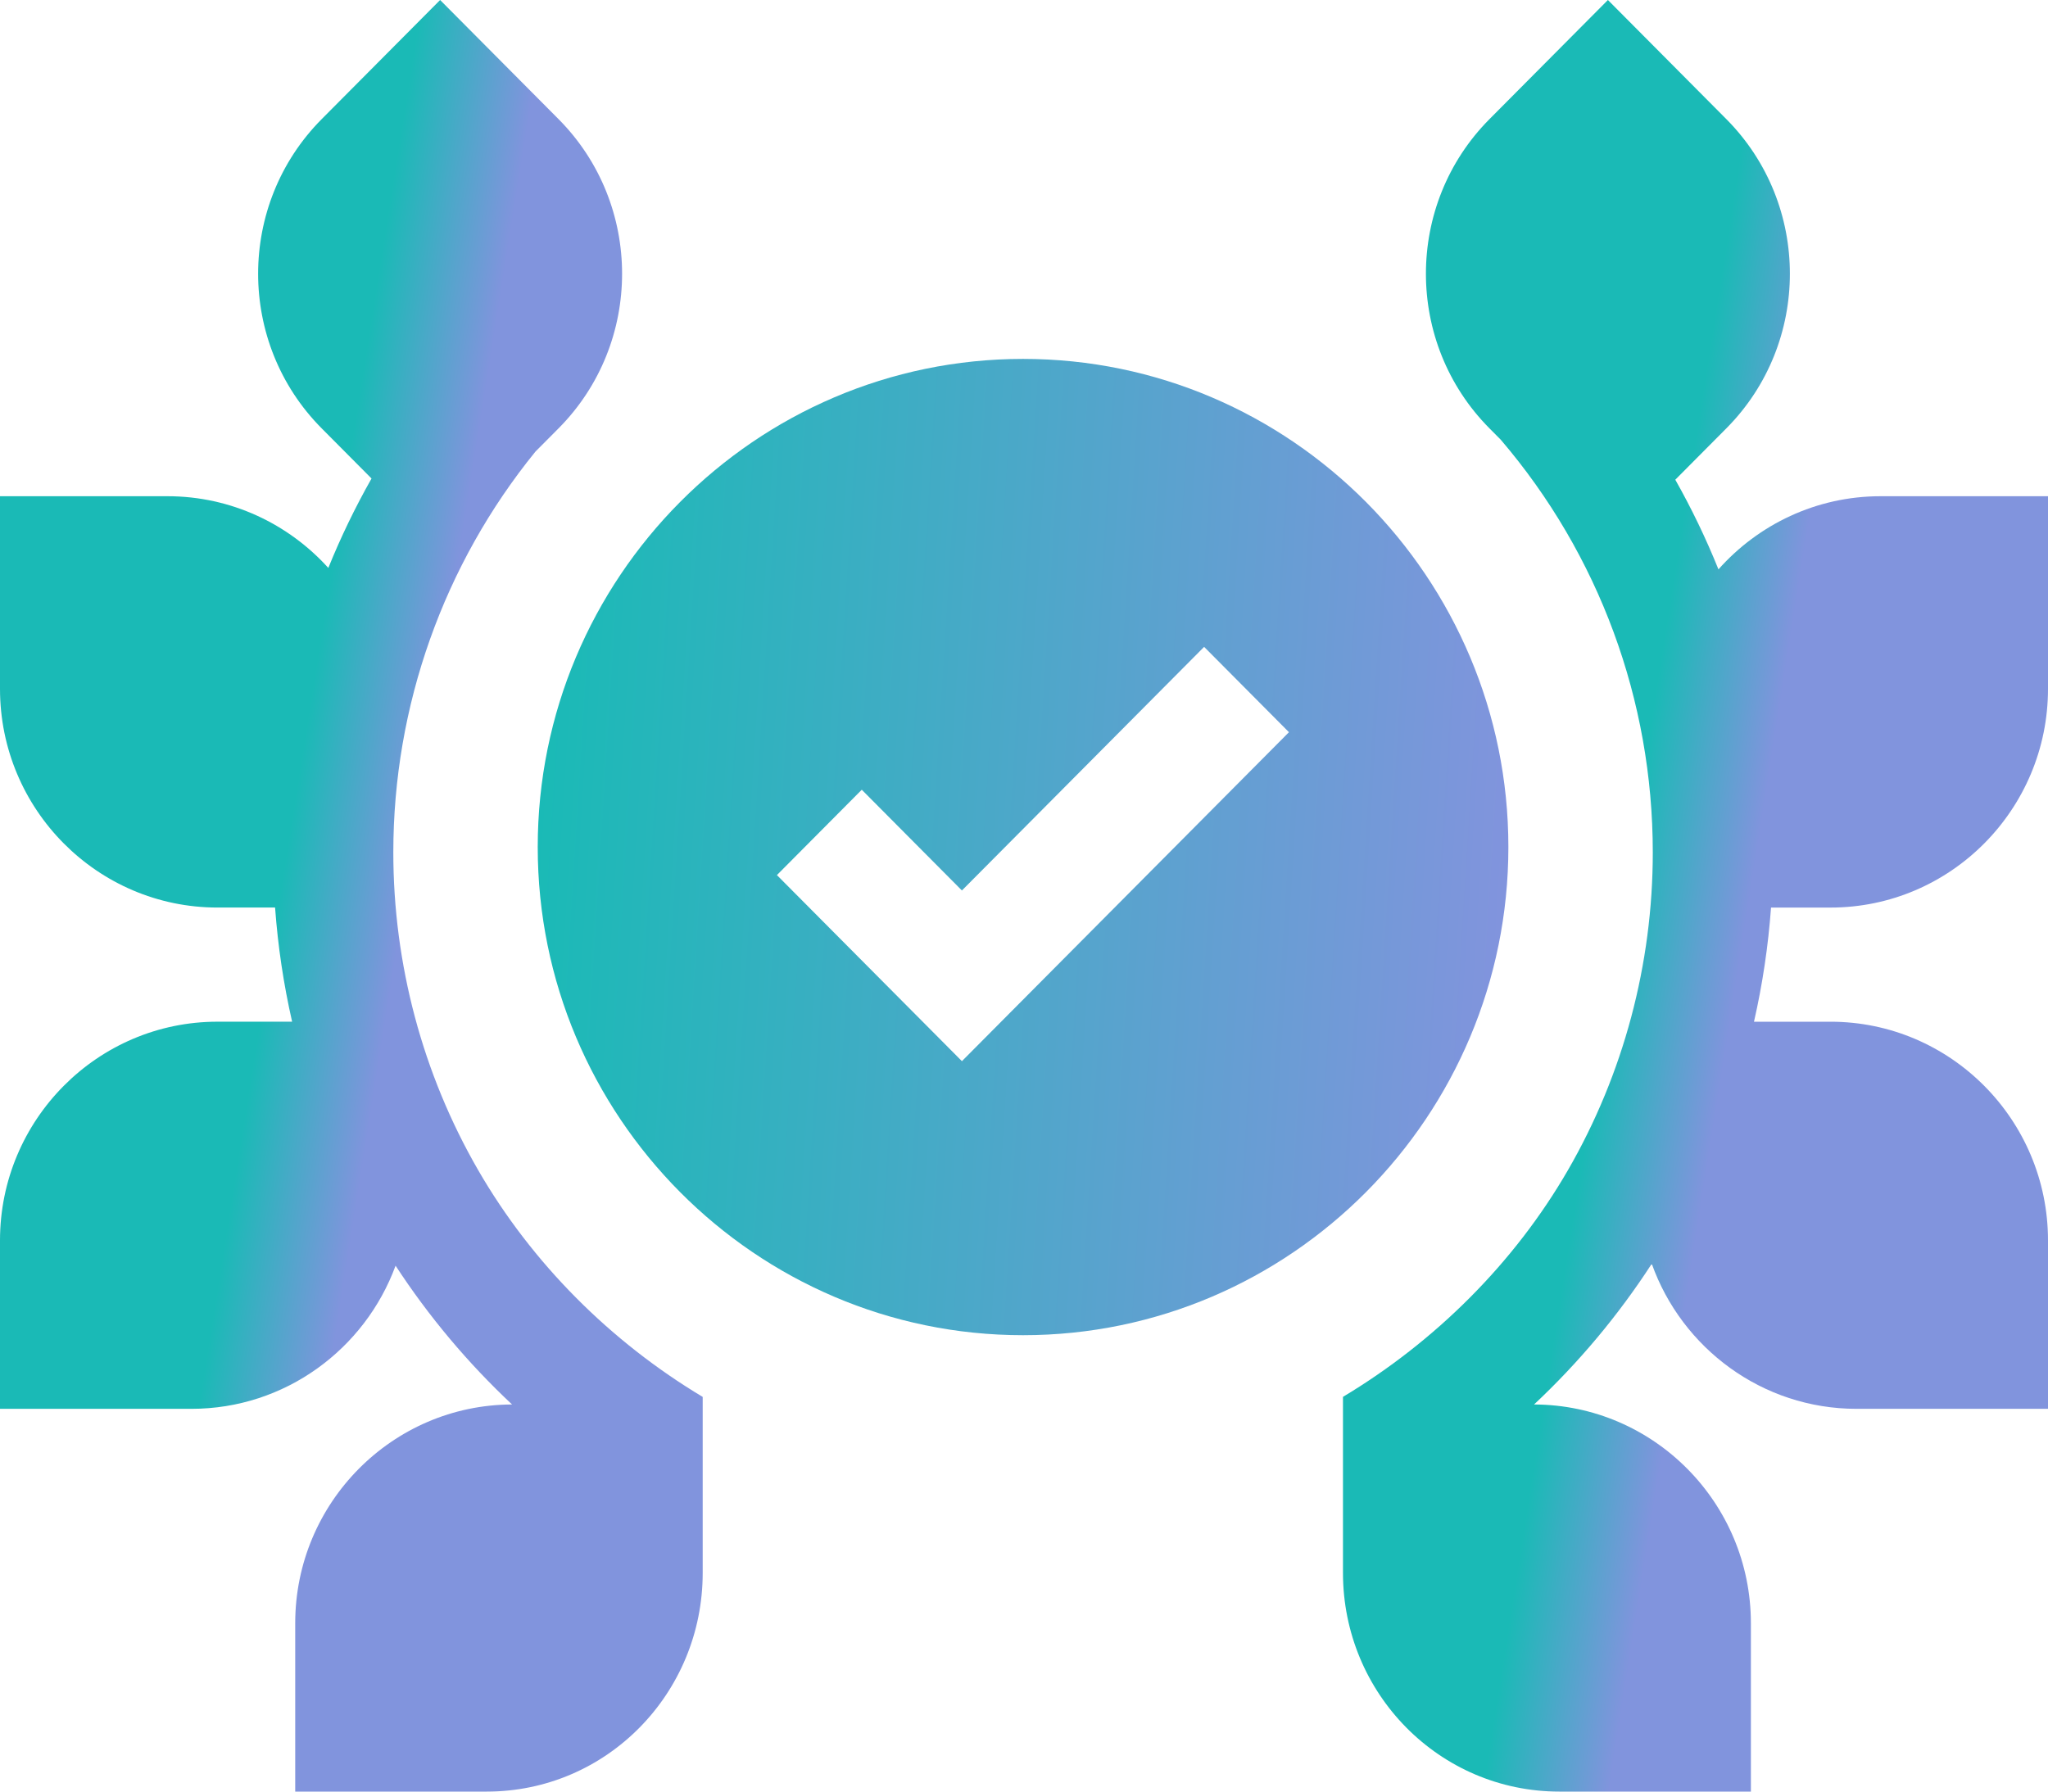 <?xml version="1.0" encoding="UTF-8"?>
<svg width="80px" height="70px" viewBox="0 0 80 70" version="1.1" xmlns="http://www.w3.org/2000/svg" xmlns:xlink="http://www.w3.org/1999/xlink">
    <title>reward</title>
    <defs>
        <linearGradient x1="42.26%" y1="43.821%" x2="57.74%" y2="50%" id="linearGradient-1">
            <stop stop-color="#1ABAB6" offset="0%"></stop>
            <stop stop-color="#8194DD" offset="100%"></stop>
        </linearGradient>
        <linearGradient x1="42.312%" y1="43.821%" x2="57.688%" y2="50%" id="linearGradient-2">
            <stop stop-color="#1ABAB6" offset="0%"></stop>
            <stop stop-color="#8194DD" offset="100%"></stop>
        </linearGradient>
        <linearGradient x1="0.599%" y1="43.821%" x2="99.401%" y2="50%" id="linearGradient-3">
            <stop stop-color="#1ABAB6" offset="0%"></stop>
            <stop stop-color="#8194DD" offset="100%"></stop>
        </linearGradient>
    </defs>
    <g id="Page-1" stroke="none" stroke-width="1" fill="none" fill-rule="evenodd">
        <g id="Icons_JE_V1" transform="translate(-704, -1342)">
            <g id="reward" transform="translate(704, 1342)">
                <path d="M71.506,35.46 C76.19,35.46 80,31.626 80,26.914 L80,19.388 L73.459,19.388 C70.945,19.388 68.683,20.494 67.127,22.246 C66.643,21.044 66.08,19.874 65.441,18.743 L67.434,16.738 C70.745,13.406 70.745,7.985 67.434,4.653 L62.809,0 L58.184,4.653 C54.872,7.985 54.872,13.406 58.184,16.738 L58.623,17.18 C62.458,21.667 64.562,27.361 64.562,33.304 C64.562,37.669 63.418,41.959 61.253,45.71 C59.15,49.353 56.057,52.419 52.46,54.577 L52.46,61.455 C52.46,66.167 56.229,70 60.913,70 L68.394,70 L68.394,63.42 C68.394,58.716 64.596,54.888 59.924,54.875 C61.669,53.239 63.216,51.392 64.522,49.377 C65.698,52.677 68.839,55.045 72.519,55.045 L80,55.045 L80,48.465 C80,43.753 76.19,39.92 71.506,39.92 L68.515,39.92 C68.849,38.456 69.071,36.965 69.181,35.46 L71.506,35.46 Z" id="Path" fill="url(#linearGradient-1)"></path>
                <path d="M18.675,45.712 C16.509,41.96 15.364,37.669 15.364,33.303 C15.364,27.58 17.331,22.053 20.918,17.642 L21.817,16.738 C25.128,13.406 25.128,7.985 21.817,4.653 L17.192,0 L12.567,4.653 C9.255,7.985 9.255,13.406 12.567,16.738 L14.513,18.696 C13.874,19.824 13.31,20.991 12.825,22.19 C11.27,20.47 9.029,19.388 6.541,19.388 L0,19.388 L0,26.914 C0,31.626 3.81,35.459 8.494,35.459 L10.745,35.459 C10.855,36.964 11.077,38.456 11.411,39.919 L8.494,39.919 C3.81,39.919 0,43.753 0,48.465 L0,55.045 L7.481,55.045 C11.134,55.045 14.255,52.713 15.452,49.452 C16.748,51.438 18.278,53.259 20.002,54.875 C15.33,54.888 11.532,58.716 11.532,63.42 L11.532,70 L19.013,70 C23.697,70 27.449,66.166 27.449,61.455 L27.449,54.579 C23.85,52.422 20.778,49.356 18.675,45.712 Z" id="Path" fill="url(#linearGradient-2)"></path>
                <path d="M58.921,33.095 C58.921,22.579 50.416,14.023 39.963,14.023 C29.51,14.023 21.005,22.579 21.005,33.095 C21.005,43.612 29.51,52.168 39.963,52.168 C50.416,52.168 58.921,43.612 58.921,33.095 Z M37.575,41.461 L30.348,34.191 L33.663,30.856 L37.575,34.792 L47.036,25.274 L50.35,28.608 L37.575,41.461 Z" id="Shape" fill="url(#linearGradient-3)"></path>
            </g>
        </g>
    </g>
</svg>